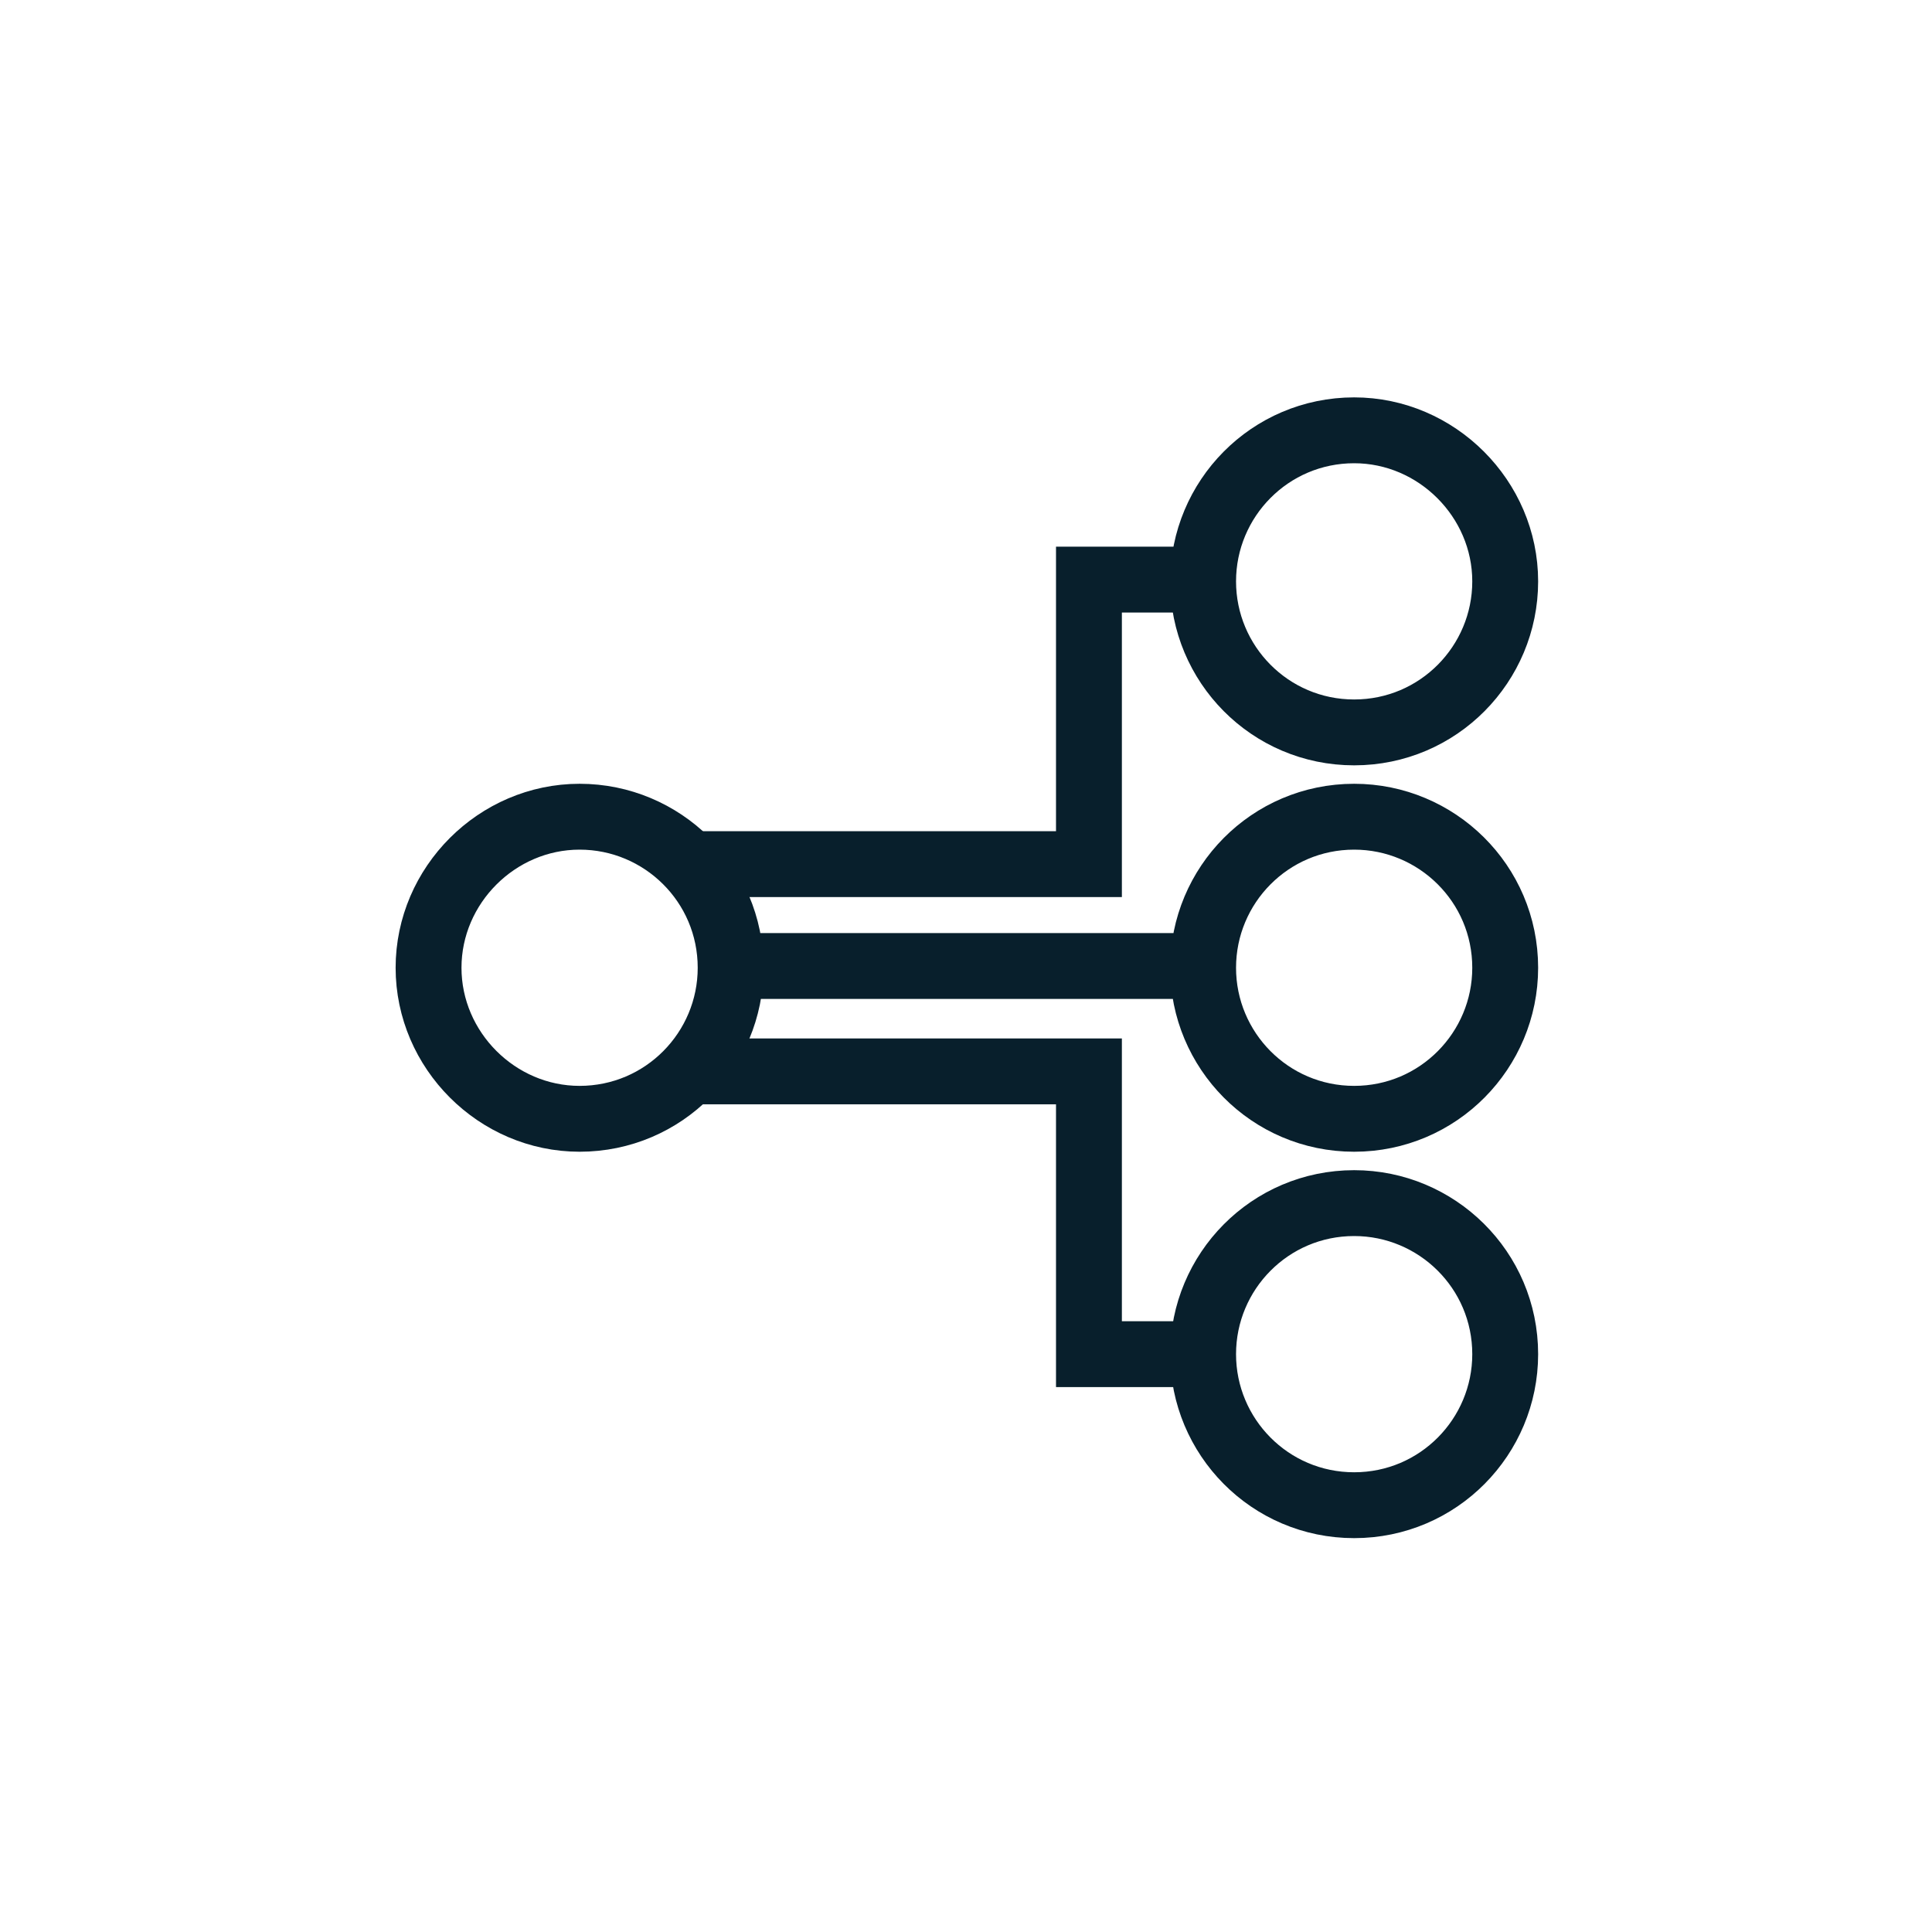 <?xml version="1.0" encoding="utf-8"?>
<!-- Generator: Adobe Illustrator 27.6.1, SVG Export Plug-In . SVG Version: 6.00 Build 0)  -->
<svg version="1.1" id="Layer_1" xmlns="http://www.w3.org/2000/svg" xmlns:xlink="http://www.w3.org/1999/xlink" x="0px" y="0px"
	 viewBox="0 0 110 110" style="enable-background:new 0 0 110 110;" xml:space="preserve">
<style type="text/css">
	.st0{clip-path:url(#SVGID_00000183965701112247453380000005696916364697187508_);}
	.st1{fill:none;stroke:#081F2C;stroke-width:3.75;stroke-miterlimit:10;}
</style>
<g>
	<defs>
		<rect id="SVGID_1_" x="22.2" y="22.2" width="65.7" height="65.7"/>
	</defs>
	<clipPath id="SVGID_00000056423592448848836520000012893950181187976582_">
		<use xlink:href="#SVGID_1_"  style="overflow:visible;"/>
	</clipPath>
	<g style="clip-path:url(#SVGID_00000056423592448848836520000012893950181187976582_);">
		<path class="st1" d="M77.1,41.7c4.8,0,8.6-3.9,8.6-8.6s-3.9-8.6-8.6-8.6c-4.8,0-8.6,3.9-8.6,8.6C68.5,37.8,72.3,41.7,77.1,41.7z
			 M77.1,63.7c4.8,0,8.6-3.9,8.6-8.6c0-4.8-3.9-8.6-8.6-8.6c-4.8,0-8.6,3.9-8.6,8.6S72.3,63.7,77.1,63.7z M33,63.7
			c4.8,0,8.6-3.9,8.6-8.6c0-4.8-3.9-8.6-8.6-8.6s-8.6,3.9-8.6,8.6S28.3,63.7,33,63.7L33,63.7z M77.1,85.7c4.8,0,8.6-3.9,8.6-8.6
			c0-4.8-3.9-8.6-8.6-8.6c-4.8,0-8.6,3.9-8.6,8.6C68.5,81.8,72.3,85.7,77.1,85.7z M41.7,55h26.8"/>
		<path class="st1" d="M39.3,49.2H62V33h6.4 M39.3,61H62v16.1h6.4"/>
	</g>
</g>
</svg>
